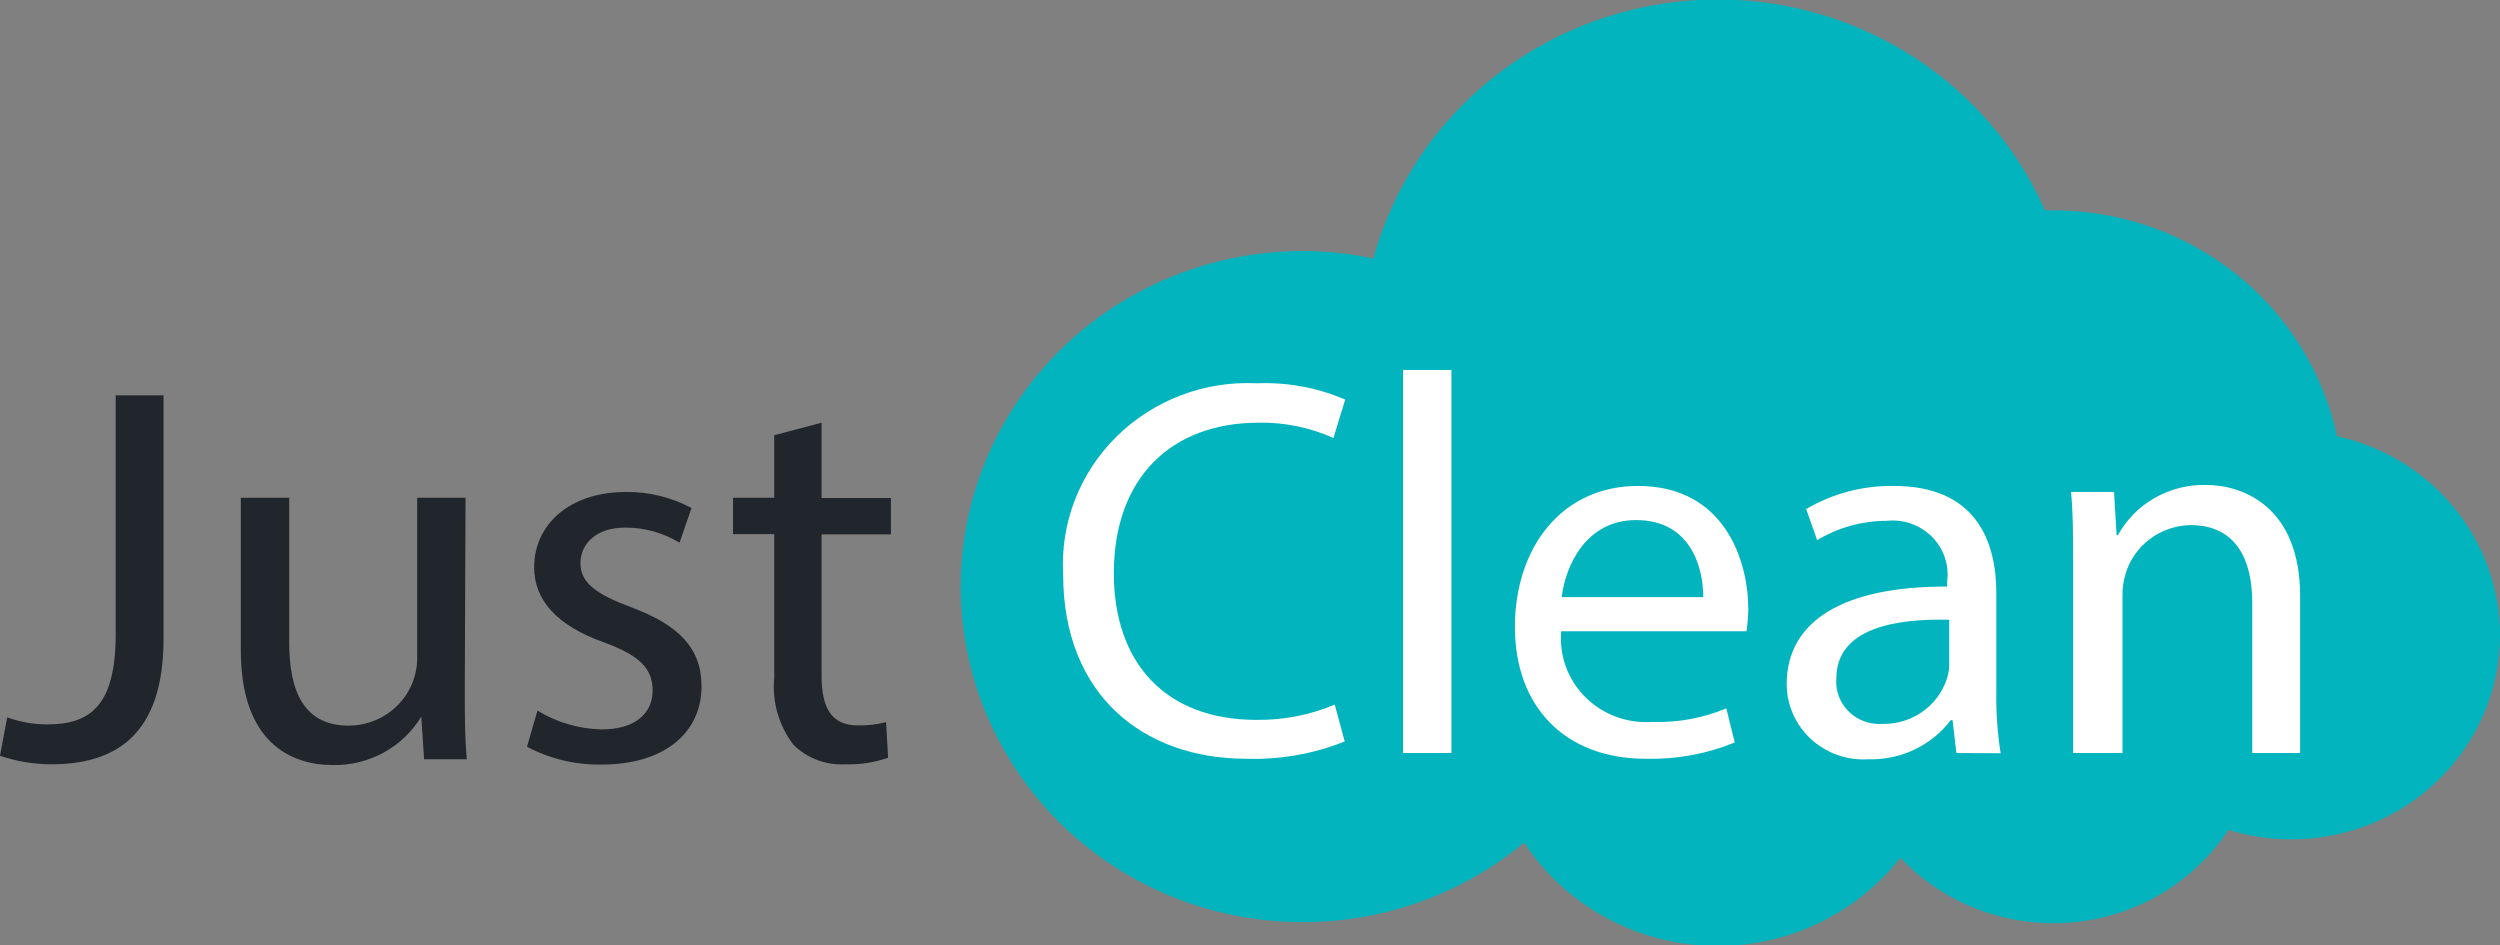 <svg width="201" height="76" viewBox="0 0 201 76" fill="none" xmlns="http://www.w3.org/2000/svg">
<rect x="0" y="0" width="201" height="76" fill="#808080" stroke="none"/>
<g clip-path="url(#clip0_5_8)">
<path d="M201 51.037C201 55.399 199.233 59.582 196.088 62.667C192.943 65.751 188.677 67.484 184.229 67.484C182.512 67.489 180.804 67.23 179.167 66.717C177.779 68.82 175.92 70.584 173.731 71.875C171.542 73.166 169.081 73.949 166.536 74.165C163.991 74.381 161.43 74.024 159.047 73.122C156.664 72.219 154.523 70.795 152.787 68.957C150.98 71.265 148.634 73.114 145.946 74.347C143.258 75.58 140.308 76.162 137.343 76.043C134.378 75.925 131.485 75.109 128.909 73.665C126.333 72.221 124.148 70.191 122.538 67.746C119.163 70.552 115.147 72.517 110.832 73.476C106.517 74.435 102.03 74.359 97.751 73.255C93.472 72.151 89.528 70.051 86.253 67.134C82.978 64.216 80.469 60.567 78.938 56.495C77.408 52.424 76.901 48.051 77.461 43.747C78.021 39.443 79.631 35.334 82.155 31.77C84.679 28.206 88.042 25.292 91.96 23.274C95.877 21.257 100.232 20.196 104.657 20.181C106.594 20.176 108.526 20.379 110.418 20.786C111.96 15.149 115.252 10.123 119.839 6.404C124.425 2.686 130.077 0.459 136.012 0.033C141.947 -0.393 147.87 1.003 152.959 4.028C158.048 7.052 162.051 11.555 164.413 16.911H165.092C170.44 16.915 175.625 18.722 179.776 22.029C183.927 25.335 186.792 29.941 187.892 35.074C191.598 35.884 194.914 37.904 197.296 40.805C199.677 43.705 200.984 47.313 201 51.037Z" fill="#02B4BD"/>
<path d="M9.301 31.785H13.149V51.36C13.149 59.129 9.26 61.45 4.115 61.45C2.714 61.447 1.323 61.215 0 60.764L0.576 57.676C1.61 58.052 2.704 58.243 3.807 58.241C7.264 58.241 9.301 56.728 9.301 50.997V31.785Z" fill="#20262B"/>
<path d="M37.369 55.315C37.369 57.474 37.369 59.351 37.533 61.046H34.097L33.87 57.615C33.142 58.825 32.099 59.823 30.848 60.507C29.597 61.191 28.183 61.538 26.751 61.51C23.396 61.51 19.363 59.694 19.363 52.308V40.018H23.253V51.662C23.253 55.698 24.508 58.342 28.047 58.342C29.508 58.331 30.905 57.755 31.934 56.738C32.964 55.721 33.541 54.346 33.541 52.913V40.018H37.43L37.369 55.315Z" fill="#20262B"/>
<path d="M43.212 57.132C44.758 58.08 46.535 58.603 48.357 58.645C51.176 58.645 52.472 57.273 52.472 55.517C52.472 53.761 51.444 52.712 48.604 51.663C44.756 50.31 42.945 48.232 42.945 45.608C42.945 42.218 45.743 39.554 50.332 39.554C52.172 39.536 53.986 39.981 55.6 40.846L54.633 43.631C53.317 42.831 51.798 42.411 50.25 42.42C47.945 42.42 46.669 43.711 46.669 45.285C46.669 46.86 47.945 47.788 50.785 48.837C54.489 50.23 56.403 52.046 56.403 55.174C56.403 58.867 53.481 61.47 48.377 61.47C46.282 61.508 44.212 61.015 42.369 60.038L43.212 57.132Z" fill="#20262B"/>
<path d="M66.053 33.984V40.038H71.63V42.965H66.053V54.286C66.053 56.889 66.815 58.322 68.975 58.322C69.739 58.338 70.501 58.25 71.239 58.06L71.404 60.925C70.301 61.308 69.136 61.486 67.967 61.45C67.197 61.494 66.426 61.376 65.706 61.105C64.985 60.833 64.332 60.414 63.79 59.876C62.613 58.33 62.063 56.409 62.247 54.488V42.944H58.934V40.018H62.247V34.993L66.053 33.984Z" fill="#20262B"/>
<path d="M108.114 59.613C105.615 60.613 102.93 61.087 100.233 61.006C91.816 61.006 85.478 55.779 85.478 46.193C85.36 44.152 85.682 42.109 86.421 40.198C87.161 38.287 88.302 36.549 89.772 35.099C91.241 33.648 93.005 32.518 94.949 31.78C96.893 31.042 98.974 30.713 101.056 30.816C103.493 30.717 105.921 31.165 108.155 32.127L107.208 35.215C105.326 34.366 103.272 33.945 101.2 33.984C94.203 33.984 89.553 38.383 89.553 46.092C89.553 53.256 93.668 57.878 101.014 57.878C103.179 57.909 105.325 57.49 107.311 56.647L108.114 59.613Z" fill="white"/>
<path d="M112.805 29.746H116.694V60.542H112.805V29.746Z" fill="white"/>
<path d="M125.522 50.754C125.436 51.725 125.566 52.703 125.903 53.62C126.241 54.537 126.777 55.371 127.476 56.064C128.175 56.757 129.019 57.293 129.95 57.634C130.882 57.975 131.877 58.114 132.868 58.04C134.901 58.109 136.925 57.737 138.795 56.95L139.474 59.694C137.214 60.619 134.781 61.066 132.333 61.006C125.748 61.006 121.798 56.748 121.798 50.411C121.798 44.075 125.522 39.07 131.695 39.07C138.692 39.07 140.564 45.124 140.564 48.978C140.552 49.573 140.504 50.166 140.42 50.754H125.522ZM136.943 48.01C136.943 45.588 135.914 41.814 131.531 41.814C127.6 41.814 125.872 45.366 125.563 48.01H136.943Z" fill="white"/>
<path d="M157.294 60.542L156.985 57.898H156.841C156.076 58.907 155.075 59.72 153.921 60.268C152.768 60.816 151.496 61.083 150.215 61.046C149.372 61.099 148.527 60.981 147.732 60.7C146.938 60.42 146.21 59.982 145.595 59.414C144.98 58.847 144.49 58.162 144.155 57.401C143.821 56.64 143.649 55.821 143.651 54.992C143.651 49.907 148.26 47.122 156.553 47.162V46.738C156.638 46.087 156.571 45.425 156.357 44.802C156.144 44.18 155.789 43.613 155.319 43.145C154.849 42.676 154.277 42.319 153.646 42.099C153.015 41.879 152.342 41.802 151.676 41.875C149.707 41.88 147.777 42.417 146.099 43.429L145.215 40.926C147.344 39.673 149.789 39.03 152.273 39.07C158.816 39.07 160.504 43.449 160.504 47.666V55.517C160.473 57.205 160.59 58.893 160.853 60.562L157.294 60.542ZM156.717 49.826C152.458 49.725 147.643 50.472 147.643 54.548C147.603 55.032 147.671 55.519 147.84 55.976C148.009 56.432 148.277 56.848 148.624 57.194C148.971 57.541 149.391 57.81 149.853 57.983C150.316 58.157 150.811 58.231 151.306 58.201C152.438 58.232 153.552 57.909 154.484 57.277C155.417 56.646 156.12 55.739 156.491 54.689C156.636 54.294 156.712 53.878 156.717 53.458V49.826Z" fill="white"/>
<path d="M166.677 45.245C166.677 43.066 166.677 41.209 166.512 39.554H169.969L170.175 43.025H170.278C170.966 41.779 171.99 40.744 173.239 40.032C174.488 39.32 175.912 38.959 177.357 38.989C180.32 38.989 184.929 40.725 184.929 47.929V60.542H181.081V48.434C181.081 45.043 179.805 42.218 176.122 42.218C174.939 42.24 173.795 42.631 172.854 43.336C171.914 44.04 171.228 45.02 170.895 46.133C170.72 46.709 170.637 47.308 170.648 47.909V60.542H166.677V45.245Z" fill="white"/>
</g>
<defs>
<clipPath id="clip0_5_8">
<rect width="201" height="76" fill="white"/>
</clipPath>
</defs>
</svg>
